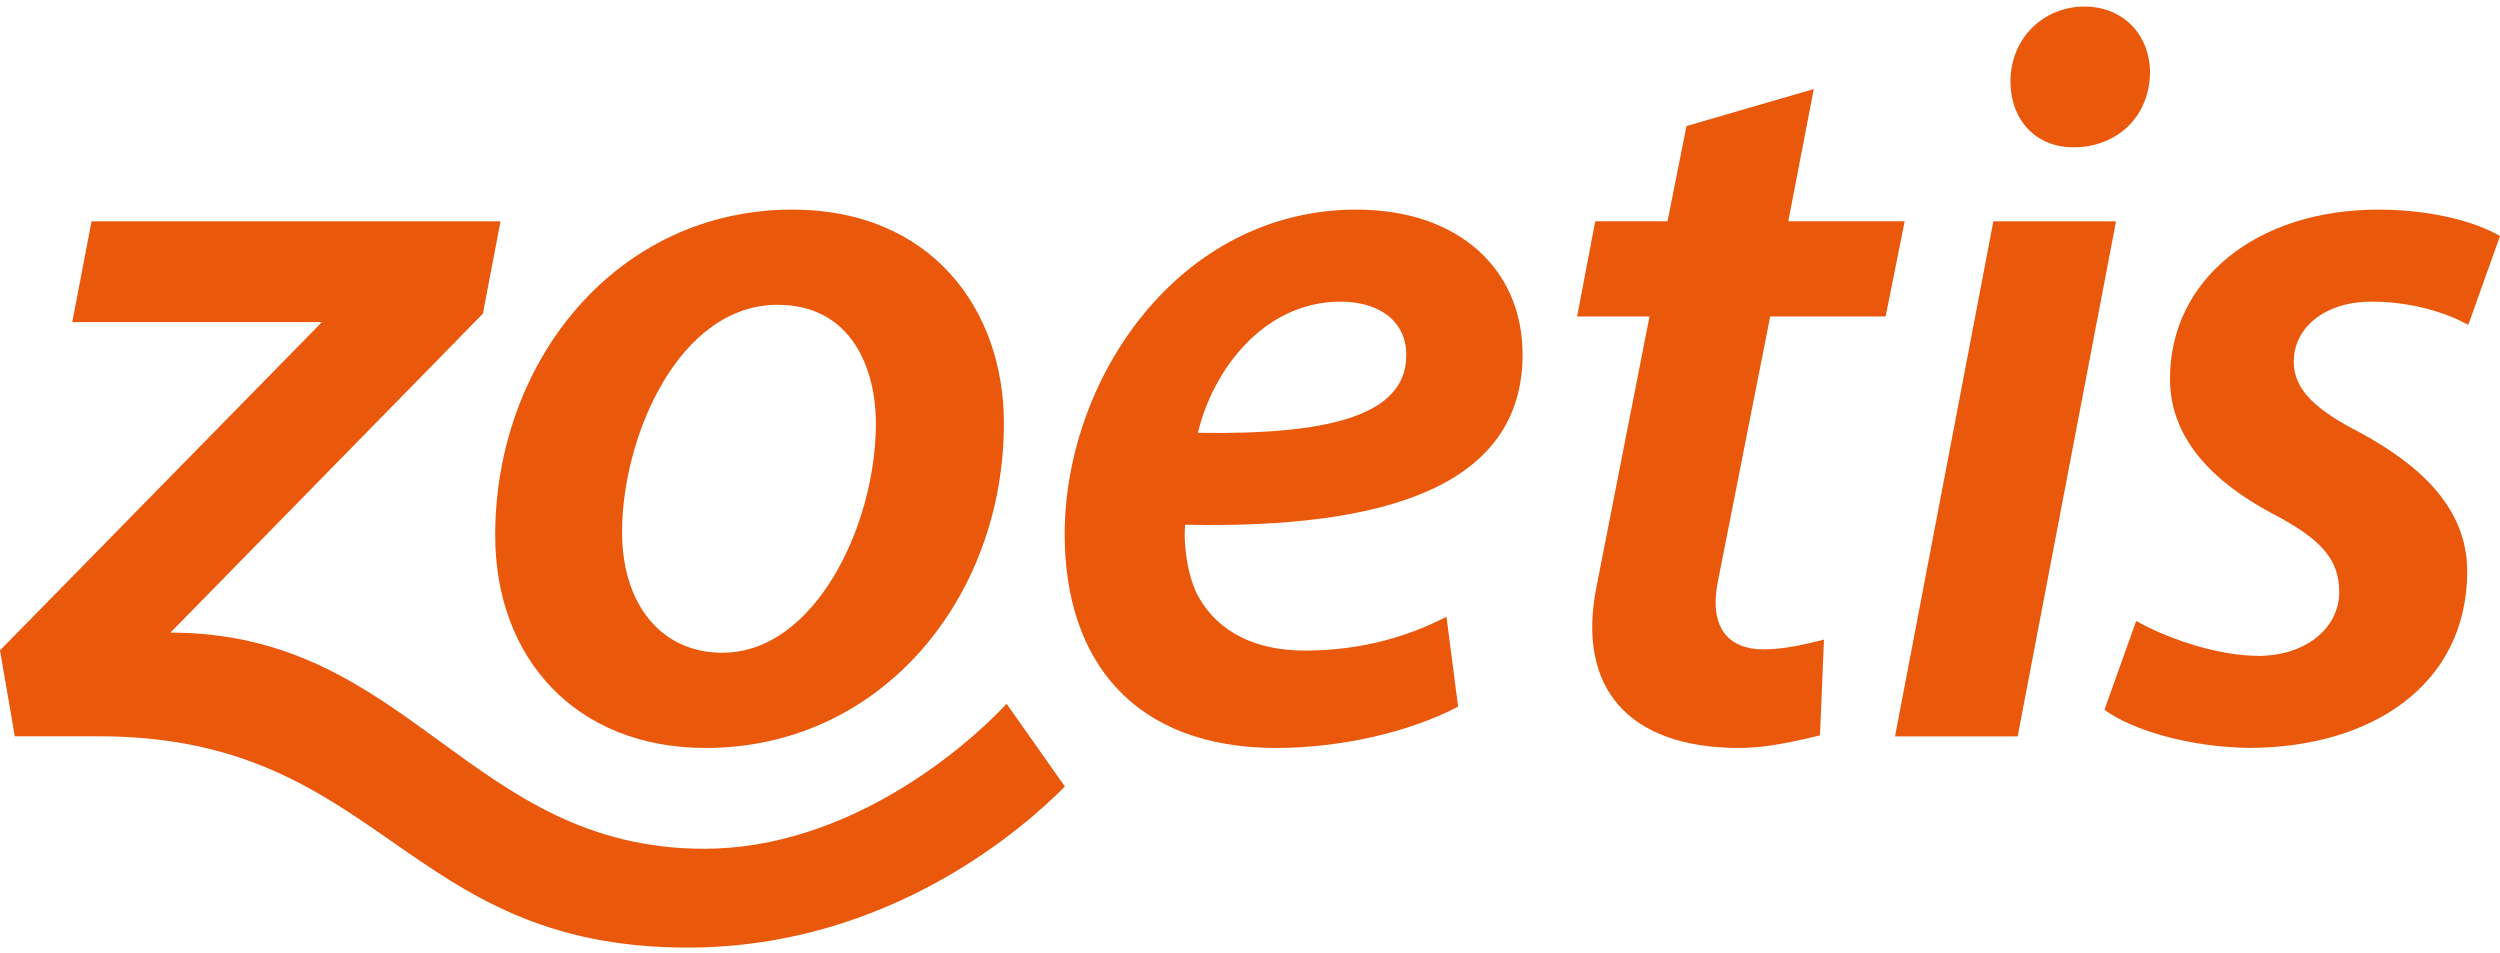 <svg xmlns="http://www.w3.org/2000/svg" width="362" height="138" viewBox="0 0 362 138" fill="none"><g clip-path="url(#clip0_251_61)"><path d="M145.751 101.9L154.198 113.889C148.598 119.528 128.997 137.21 99.566 137.21C58.113 137.21 55.507 106.611 14.225 106.611H2.143L0 94.172L46.611 46.648H10.466L13.258 32.045H72.477L69.917 45.426L24.675 91.605C59.367 91.605 67.937 122.9 101.979 122.9C122.732 122.9 139.741 108.382 145.751 101.908V101.9Z" fill="#EA580C"></path><path d="M114.734 30.351C89.317 30.351 71.704 52.248 71.704 77.519C71.704 95.286 83.345 108.304 102.18 108.304C127.605 108.304 145.365 86.553 145.365 61.283C145.365 44.745 134.799 30.351 114.734 30.351ZM104.624 94.52C95.59 94.52 90.075 87.327 90.075 77.062C90.075 63.132 98.344 44.134 112.584 44.134C123.459 44.134 126.832 53.633 126.832 61.283C126.832 76.142 117.944 94.513 104.624 94.513V94.52Z" fill="#EA580C"></path><path d="M220.472 51.336C220.472 38.929 211.128 30.351 196.431 30.351C170.705 30.351 154.167 54.855 154.167 77.372C154.167 95.596 164.122 108.304 184.798 108.304C193.832 108.304 203.787 106.154 211.136 102.325L209.449 89.307C204.089 92.061 197.352 94.203 188.928 94.203C181.882 94.203 176.521 91.597 173.613 86.546C171.927 83.637 171.316 78.579 171.625 75.98C200.415 76.591 220.472 70.472 220.472 51.328V51.336ZM194.126 43.678C199.796 43.678 203.625 46.586 203.625 51.336V51.49C203.625 60.37 191.829 62.977 173.458 62.668C175.601 53.633 182.949 43.678 194.134 43.678H194.126Z" fill="#EA580C"></path><path d="M343.467 43.678C349.594 43.678 354.645 45.511 357.406 47.043L362.001 34.179C358.628 32.184 352.2 30.351 344.388 30.351C326.775 30.351 314.214 40.46 314.214 54.855C314.214 63.426 320.34 69.707 328.918 74.301C336.266 78.13 338.718 81.038 338.718 85.788C338.718 90.537 334.433 94.822 327.232 94.977C320.494 94.977 313.138 92.069 309.317 89.918L304.723 102.782C308.706 105.69 316.82 108.15 325.553 108.297C343.475 108.297 357.251 99.107 357.251 82.717C357.251 73.218 349.903 67.092 341.781 62.66C335.5 59.442 332.136 56.534 332.136 52.395C332.136 47.344 336.73 43.67 343.467 43.67V43.678Z" fill="#EA580C"></path><path d="M291.116 11.825C291.116 5.397 296.02 0.95 301.837 0.95C307.352 0.95 311.328 4.933 311.328 10.603C311.173 17.186 306.277 21.324 300.305 21.324H300.151C294.79 21.324 291.116 17.34 291.116 11.825Z" fill="#EA580C"></path><path d="M274.4 106.626H292.16L306.4 32.045H288.641L274.4 106.626Z" fill="#EA580C"></path><path d="M255.419 94.033C250.151 94.033 247.421 90.777 248.766 84.117L256.324 45.821H273.039L275.8 32.037H258.946L262.635 12.893L244.203 18.253L241.457 32.037H230.991L228.369 45.821H238.85L231.123 85.215C228.385 99.394 235.563 108.304 251.845 108.304C255.596 108.304 259.642 107.438 263.533 106.479L264.113 92.618C261.158 93.36 258.273 94.025 255.419 94.025V94.033Z" fill="#EA580C"></path></g><defs><clipPath id="clip0_251_61"><rect width="362" height="136.261" fill="white" transform="translate(0 0.95)"></rect></clipPath></defs></svg>